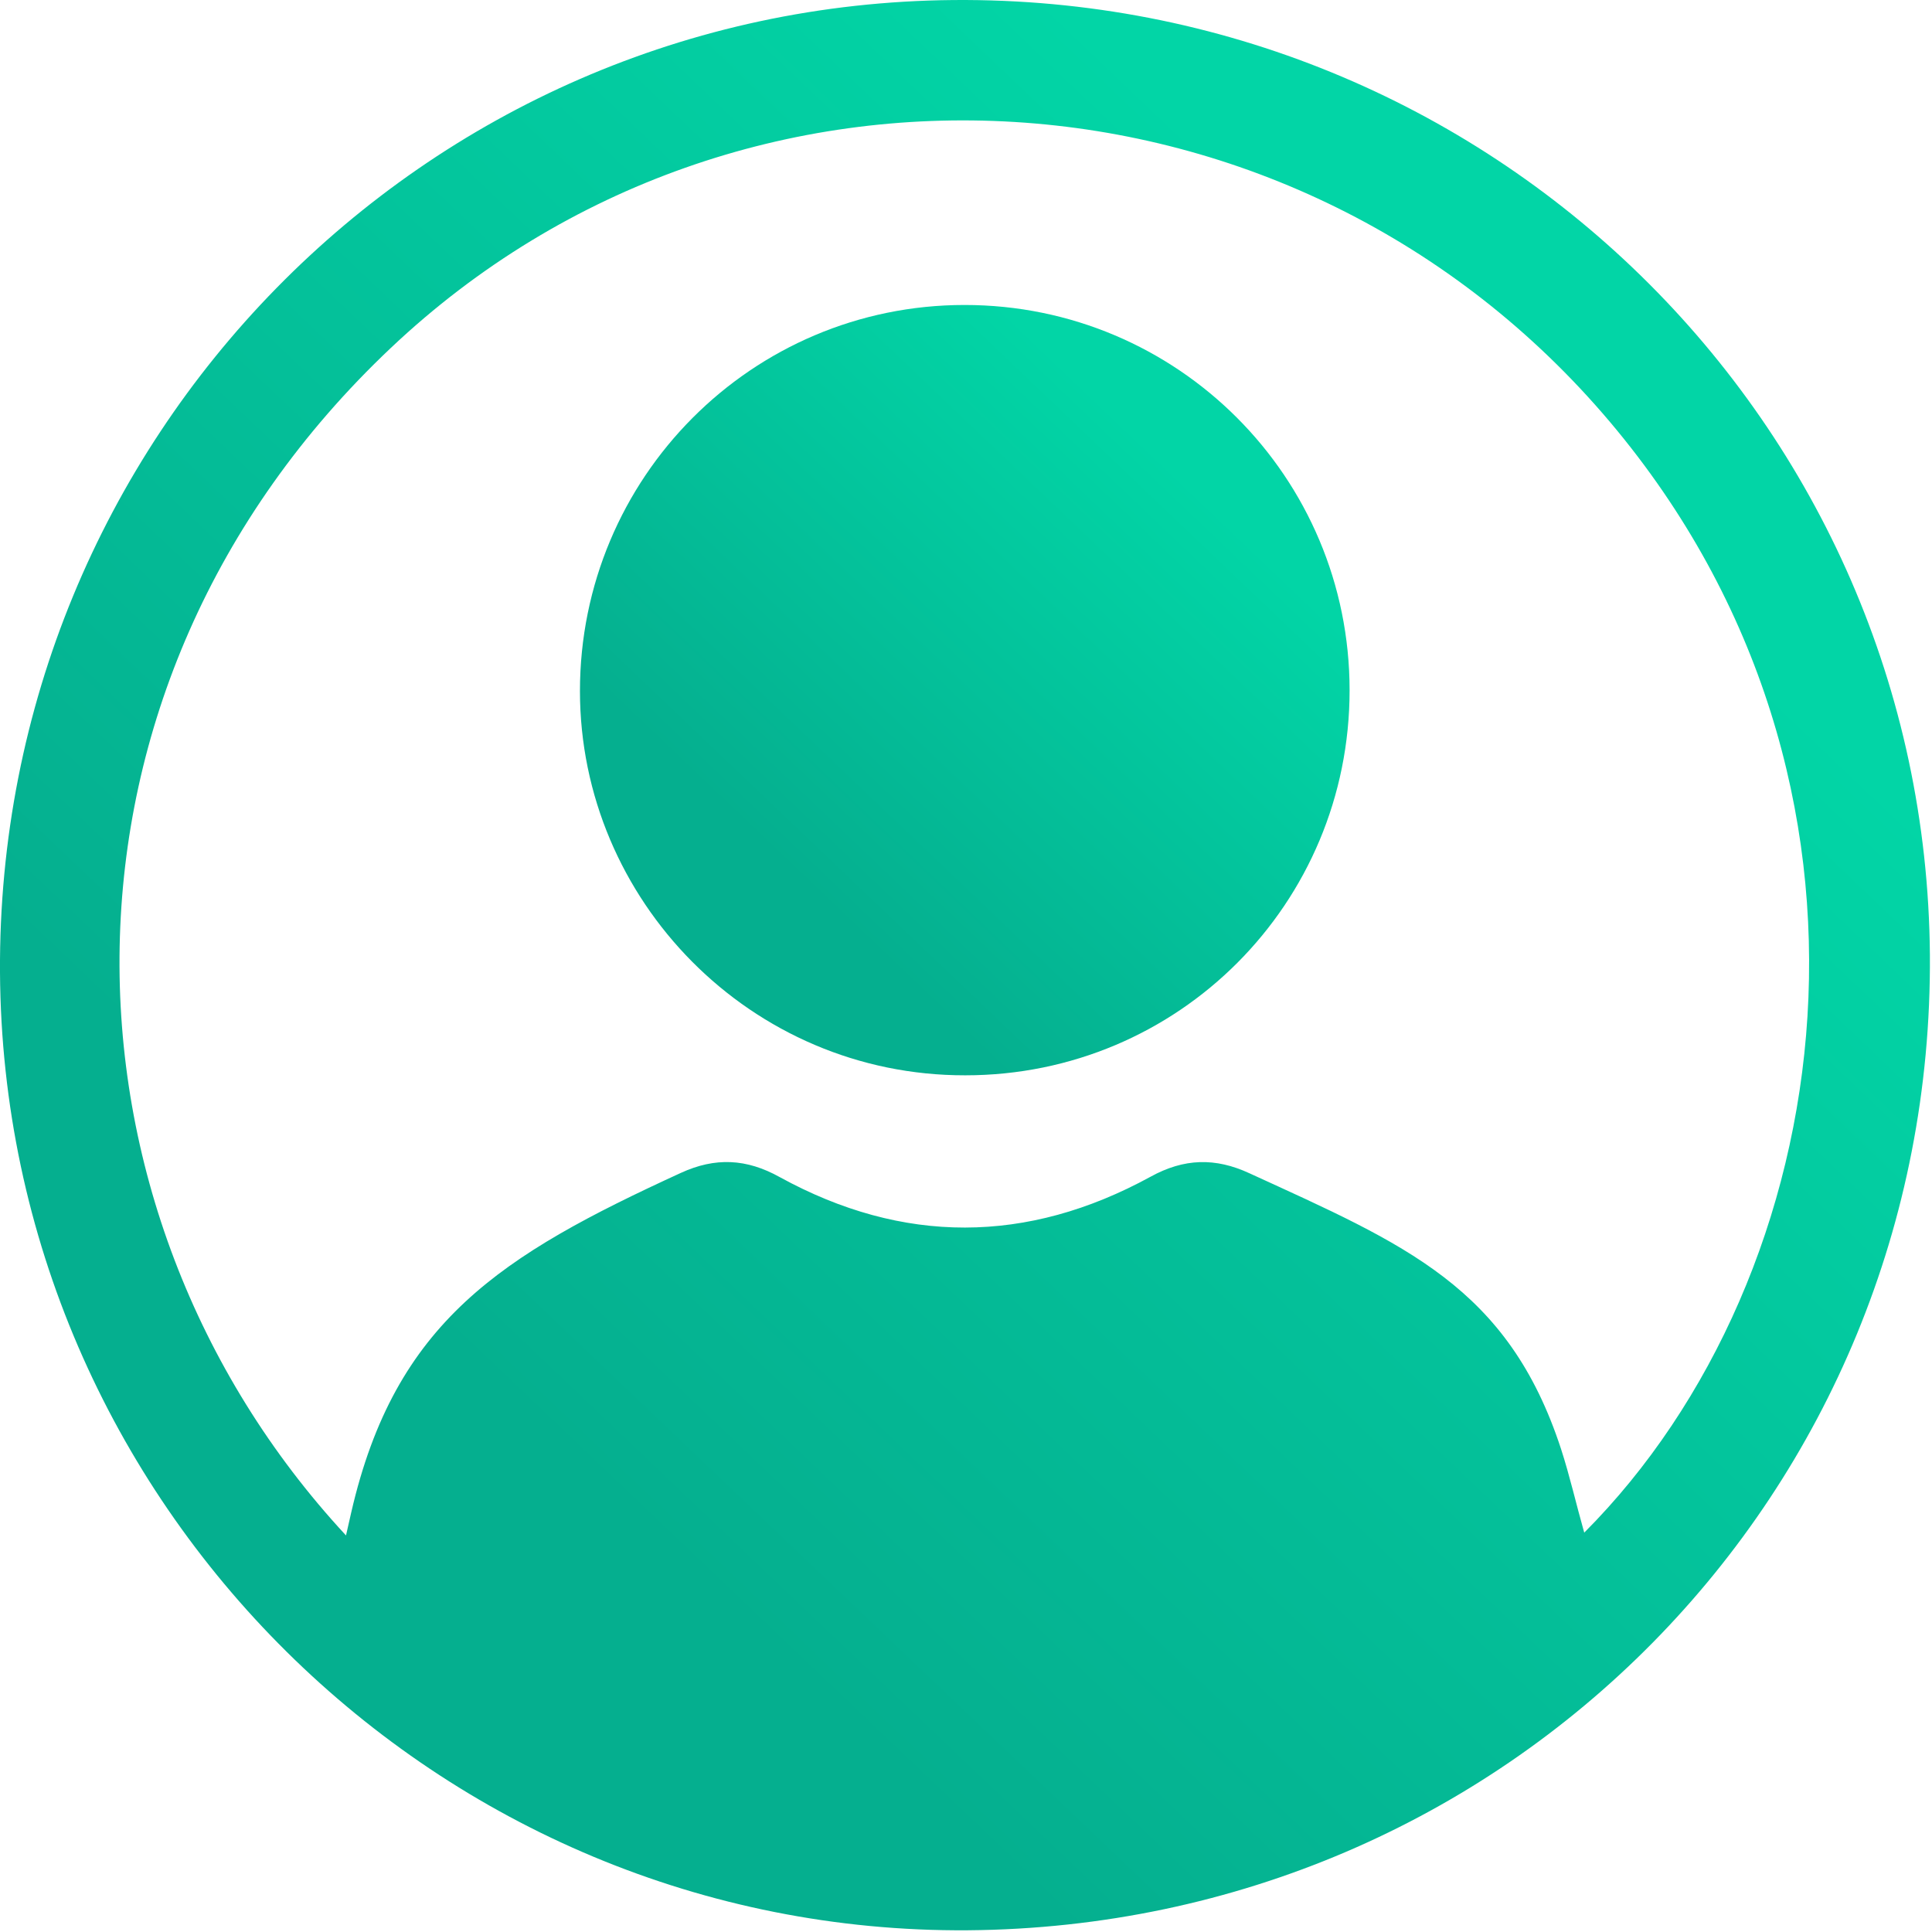 <svg xmlns="http://www.w3.org/2000/svg" width="55" height="55" viewBox="0 0 55 55" fill="none"><path d="M27.55 54.951C12.49 55.061 0.09 42.791 9.31753e-06 27.681C-0.09 12.501 12.04 0.131 27.14 0.001C42.4 -0.129 54.82 12.011 54.94 27.181C55.05 42.511 42.9 54.831 27.55 54.951ZM9.85 43.711C9.92 43.411 9.96 43.231 10 43.051C11.25 37.621 14.26 35.741 19.38 33.391C20.36 32.941 21.25 32.981 22.2 33.511C25.7 35.431 29.24 35.421 32.75 33.501C33.71 32.971 34.6 32.951 35.57 33.401C40 35.431 42.93 36.631 44.44 41.251C44.69 42.021 44.87 42.821 45.1 43.631C52.4 36.311 54.5 22.291 45.84 12.021C36.93 1.461 21.09 0.491 11.13 9.901C0.87 19.591 1.22 34.401 9.85 43.711Z" fill="url(#paint0_linear)"></path><path d="M38.42 19.652C38.42 25.722 33.55 30.612 27.48 30.612C21.37 30.622 16.51 25.622 16.51 19.672C16.51 13.602 21.4 8.682 27.46 8.682C33.52 8.682 38.42 13.582 38.42 19.652Z" fill="url(#paint1_linear)"></path><defs><linearGradient id="paint0_linear" x1="30.232" y1="-3.19728e-05" x2="2.788" y2="28.815" gradientUnits="userSpaceOnUse"><stop stop-color="#02D5A6"></stop><stop offset="1" stop-color="#05AF8F"></stop></linearGradient><linearGradient id="paint1_linear" x1="28.566" y1="8.682" x2="17.614" y2="20.173" gradientUnits="userSpaceOnUse"><stop stop-color="#02D5A6"></stop><stop offset="1" stop-color="#05AF8F"></stop></linearGradient></defs></svg>